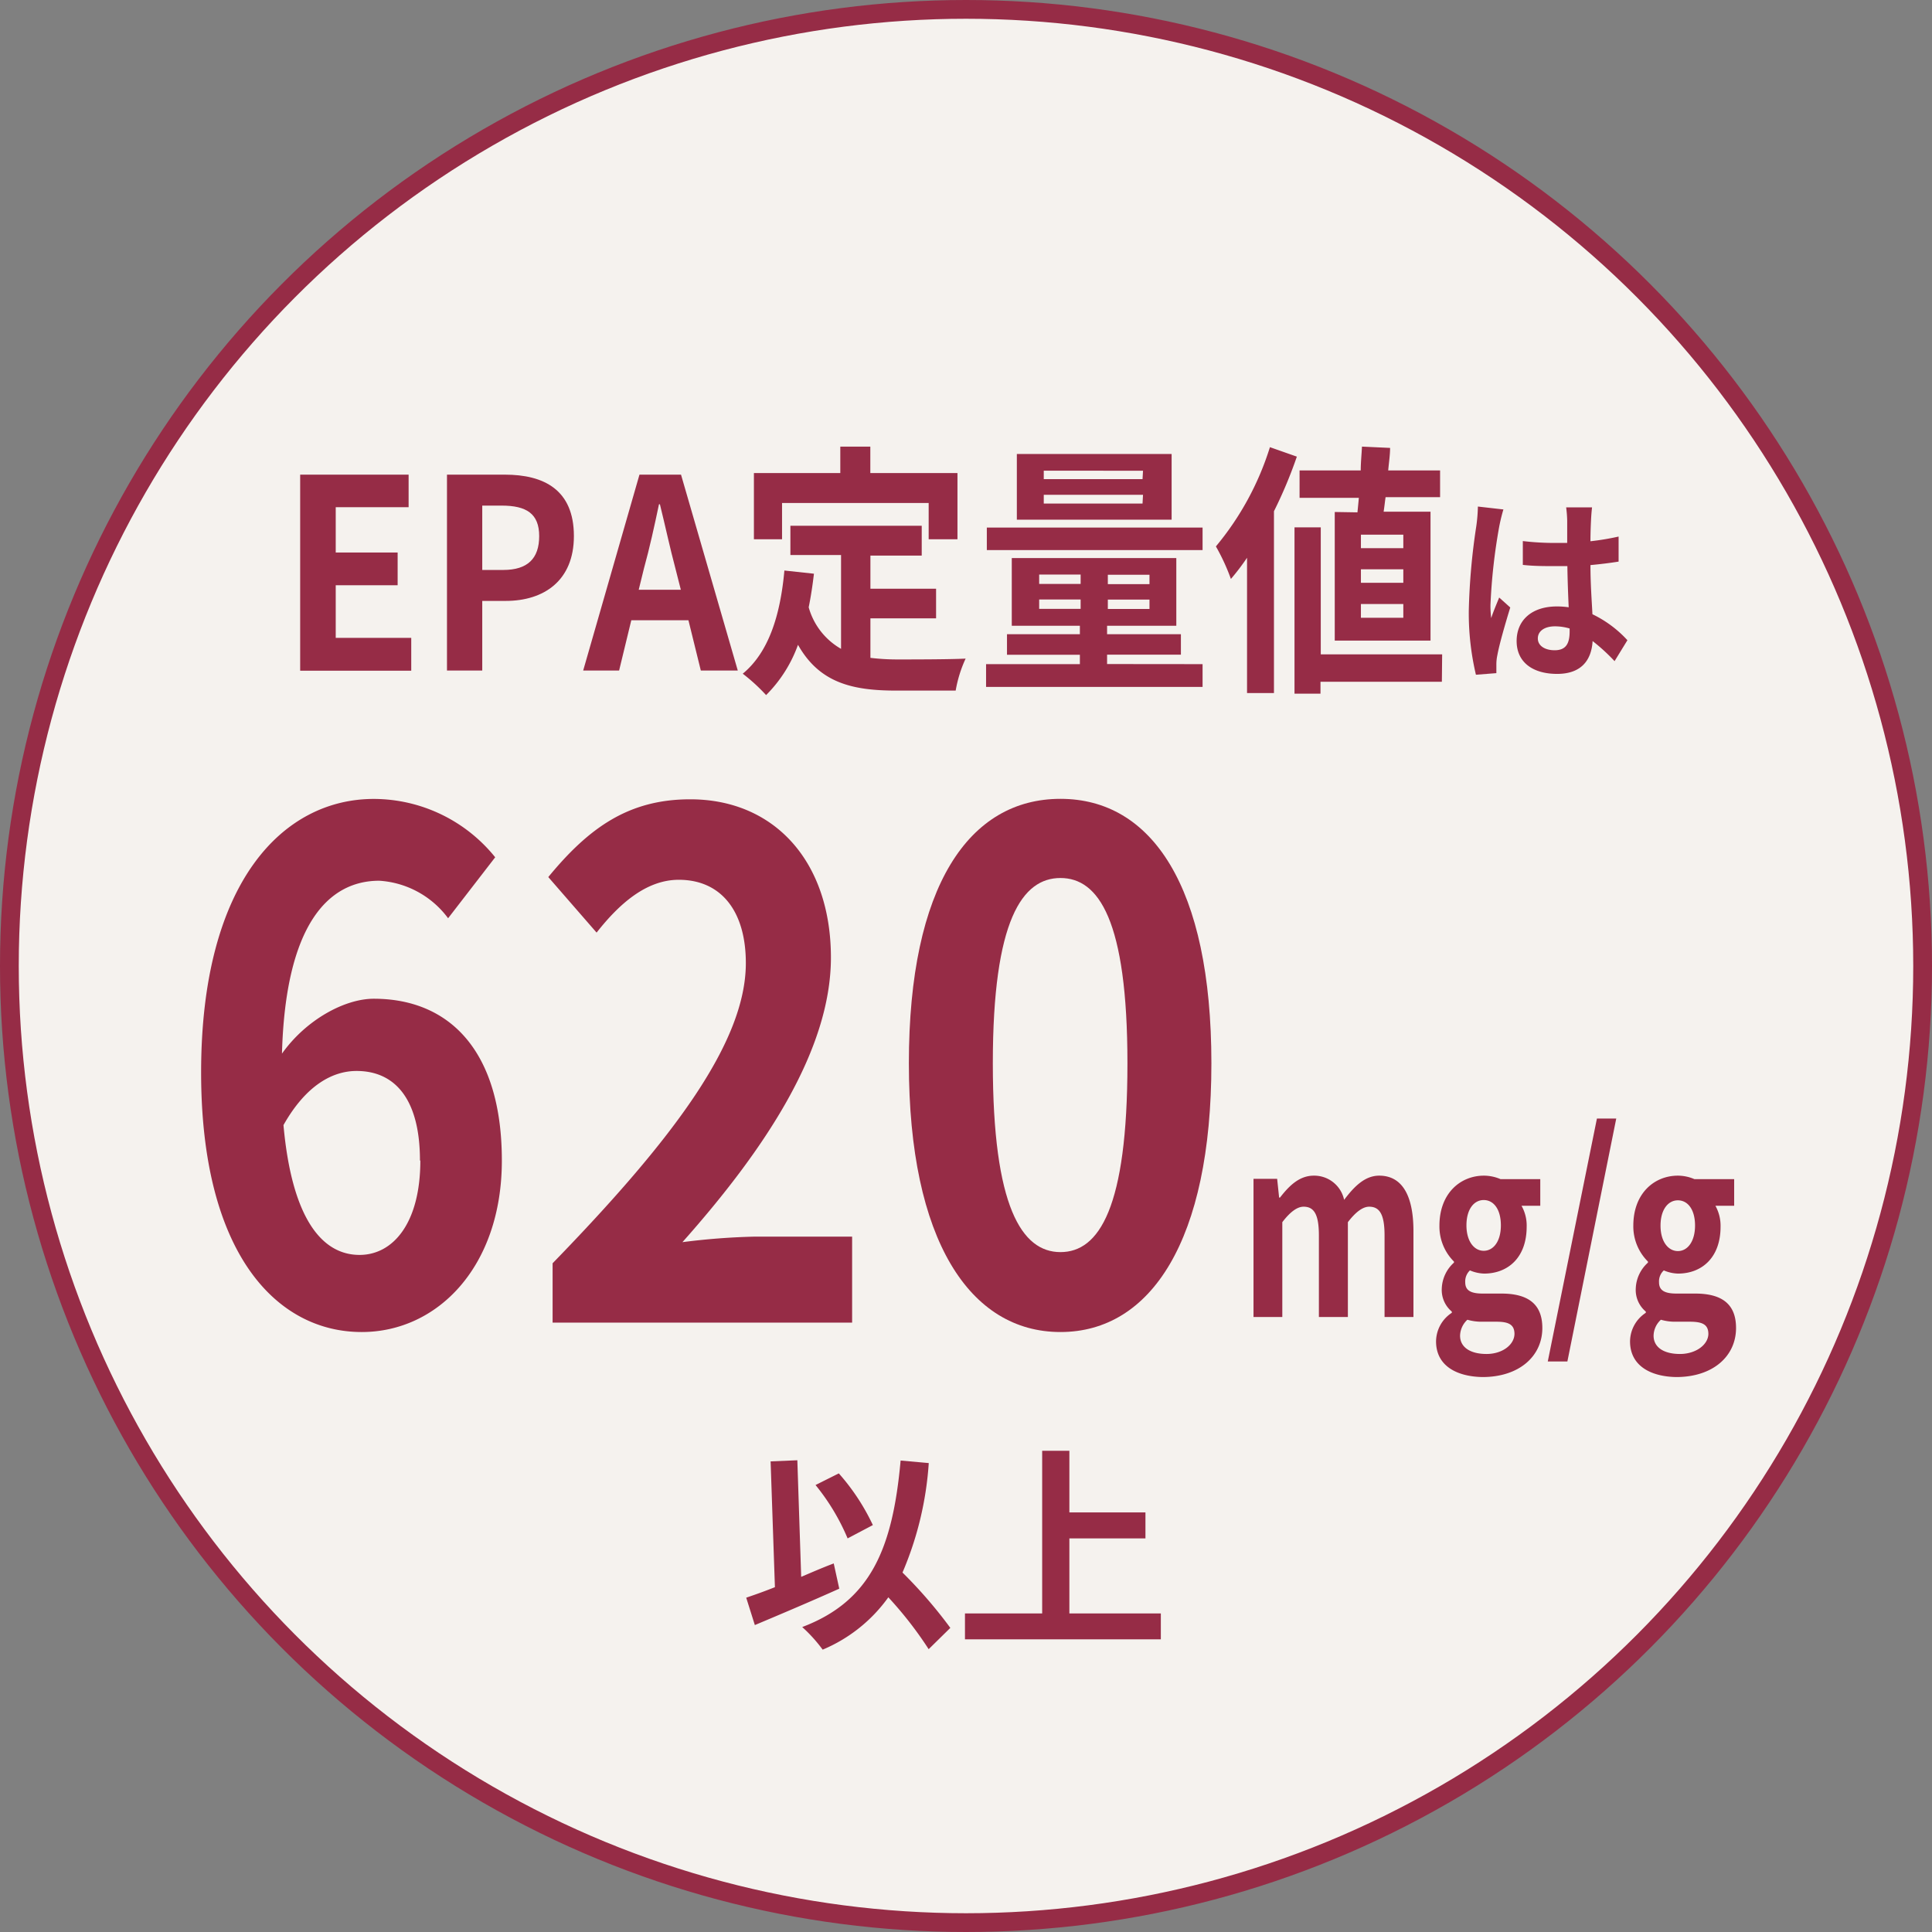 <svg xmlns="http://www.w3.org/2000/svg" viewBox="0 0 205.96 205.96"><rect x="0" y="0" width="205.96" height="205.96" fill="#808080" stroke="none"/><defs><style>.cls-1{fill:#f5f2ee;stroke:#962c46;stroke-linecap:round;stroke-linejoin:round;stroke-width:2px;}.cls-2{fill:#962c46;}</style></defs><g id="レイヤー_2" data-name="レイヤー 2"><g id="レイヤー_1-2" data-name="レイヤー 1"><circle class="cls-1" cx="102.98" cy="102.98" r="101.98"/><path class="cls-2" d="M32,50.6H43.56v3.47H35.79V58.9h6.6v3.49h-6.6V68h8.05v3.5H32Z"/><path class="cls-2" d="M47.65,50.6h6.17c4.16,0,7.36,1.61,7.36,6.55,0,4.77-3.22,6.91-7.26,6.91H51.41v7.42H47.65Zm6,10.16c2.59,0,3.83-1.21,3.83-3.61s-1.37-3.25-4-3.25H51.41v6.86Z"/><path class="cls-2" d="M73.39,66.12H67.3L66,71.48H62.17l6-20.88H72.6l6.05,20.88H74.71Zm-.81-3.25L72,60.59c-.58-2.17-1.09-4.57-1.65-6.83h-.1c-.48,2.29-1,4.66-1.6,6.83l-.56,2.28Z"/><path class="cls-2" d="M92.79,70.13a24.16,24.16,0,0,0,2.89.17c1.37,0,5.56,0,7.26-.09a13.56,13.56,0,0,0-1.06,3.41H95.53c-4.7,0-8.18-.84-10.46-4.88a14.51,14.51,0,0,1-3.4,5.36,19.61,19.61,0,0,0-2.49-2.28c2.74-2.26,4-6.15,4.44-11l3.15.34c-.15,1.27-.33,2.46-.56,3.58a7.38,7.38,0,0,0,3.45,4.43v-10h-5.4V56.05h14v3.18H92.79v3.53h7v3.16h-7ZM83.37,57.49h-3V50.43h9.21V47.61h3.2v2.82h9.29v7.06H99V53.62H83.37Z"/><path class="cls-2" d="M128.2,70.8v2.43H105.12V70.8h10v-1h-7.77V67.61h7.77v-.9h-7.26V59.49h17.54v7.22h-7.38v.9h7.87v2.18h-7.87v1Zm0-12.16h-23v-2.4h23Zm-3.3-3.24h-16.5v-7h16.5Zm-14.12,6.85h4.42v-1h-4.42Zm4.42,2.66v-1h-4.42v1Zm6.65-14.73H111.27v.9H121.8Zm0,2.57H111.27v.93H121.8Zm.69,8.52h-4.44v1h4.44Zm0,2.65h-4.44v1h4.44Z"/><path class="cls-2" d="M138.25,48.68a47.88,47.88,0,0,1-2.44,5.82V73.88h-2.87V59.46a24.75,24.75,0,0,1-1.72,2.26,22,22,0,0,0-1.6-3.47,30.79,30.79,0,0,0,5.76-10.58Zm15.46,24H140.77v1.27H138V56.22h2.8V69.76h12.94Zm-9-18.06c.05-.48.1-1,.15-1.55h-6.32V50.15h6.52c0-.87.1-1.75.13-2.54l3,.14c0,.76-.13,1.58-.2,2.4h5.53V53h-5.81c-.08.53-.13,1.07-.21,1.55h5V68.29H142.29V54.58ZM149.6,57h-4.52v1.44h4.52Zm0,3.69h-4.52v1.44h4.52Zm0,3.7h-4.52v1.47h4.52Z"/><path class="cls-2" d="M160.27,54.31a18.64,18.64,0,0,0-.46,1.9,61.44,61.44,0,0,0-.92,8.29,10.7,10.7,0,0,0,.08,1.39c.25-.76.56-1.47.85-2.19L161,64.76c-.54,1.76-1.17,3.94-1.38,5.11a4.63,4.63,0,0,0-.1,1c0,.22,0,.58,0,.89l-2.18.17a28.53,28.53,0,0,1-.76-6.84,69.41,69.41,0,0,1,.8-9,17.17,17.17,0,0,0,.17-2.09Zm11.85,16.17a20.31,20.31,0,0,0-2.34-2.14c-.12,2-1.17,3.5-3.78,3.5s-4.32-1.25-4.32-3.5,1.65-3.69,4.28-3.69a8.43,8.43,0,0,1,1.27.09c-.06-1.32-.12-2.88-.14-4.39-.47,0-.93,0-1.38,0-1.13,0-2.22,0-3.37-.13V57.68a28.77,28.77,0,0,0,3.37.2c.45,0,.91,0,1.36,0,0-1.06,0-1.93,0-2.39a12.8,12.8,0,0,0-.11-1.4h2.76c-.05.41-.09.93-.11,1.38s-.06,1.28-.06,2.23a27.6,27.6,0,0,0,3-.5v2.67c-.94.15-2,.28-3,.37,0,2.07.14,3.79.21,5.24a12.24,12.24,0,0,1,3.73,2.77ZM167.33,67a5.56,5.56,0,0,0-1.56-.23c-1.09,0-1.83.49-1.83,1.29s.78,1.26,1.79,1.26c1.19,0,1.6-.69,1.6-2Z"/><path class="cls-2" d="M47.77,97.89a9.89,9.89,0,0,0-7.34-4c-5.47,0-10,4.74-10.37,18.43,2.58-3.63,6.7-5.85,9.79-5.85,8,0,13.65,5.48,13.65,17.25C53.5,135,46.67,142,38.56,142c-9.08,0-17.12-8.36-17.12-27.67,0-20.43,8.82-29.16,18.41-29.16a16.65,16.65,0,0,1,12.94,6.22Zm-3,25.83c0-6.52-2.64-9.55-6.76-9.55-2.58,0-5.41,1.55-7.79,5.77.9,10,4.12,13.84,8.11,13.84C41.91,133.78,44.81,130.38,44.81,123.72Z"/><path class="cls-2" d="M58.91,134.67c12.94-13.32,20.6-23.61,20.6-32,0-5.55-2.64-8.88-7.15-8.88-3.48,0-6.37,2.59-8.76,5.63l-5.15-5.92c4.38-5.33,8.63-8.29,15.13-8.29,9,0,15,6.66,15,16.87,0,9.92-7.14,20.57-15.83,30.34a72.77,72.77,0,0,1,7.72-.59H90.84V141H58.91Z"/><path class="cls-2" d="M96.89,113.35c0-18.94,6.44-28.19,16.16-28.19s16.09,9.32,16.09,28.19S122.7,142,113.05,142,96.89,132.23,96.89,113.35Zm23.3,0c0-15.31-3.09-19.75-7.14-19.75s-7.21,4.44-7.21,19.75,3.09,20.13,7.21,20.13S120.19,128.75,120.19,113.35Z"/><path class="cls-2" d="M133.63,125.67h2.52l.21,2h.09c1-1.29,2.08-2.34,3.61-2.34a3.26,3.26,0,0,1,3.23,2.58c1.07-1.42,2.21-2.58,3.74-2.58,2.5,0,3.65,2.21,3.65,5.91v9.16H147.6v-8.69c0-2.26-.53-3.07-1.64-3.07-.67,0-1.43.55-2.27,1.65v10.11H140.6v-8.69c0-2.26-.52-3.07-1.63-3.07-.68,0-1.43.55-2.27,1.65v10.11h-3.07Z"/><path class="cls-2" d="M153.09,143a3.68,3.68,0,0,1,1.68-3.05v-.13a3,3,0,0,1-1.07-2.47,3.89,3.89,0,0,1,1.3-2.75v-.11a5.28,5.28,0,0,1-1.55-3.83c0-3.46,2.25-5.33,4.74-5.33a4.53,4.53,0,0,1,1.77.37h4.24v2.84h-2a4.28,4.28,0,0,1,.55,2.23c0,3.3-2,5-4.54,5a4.15,4.15,0,0,1-1.51-.34,1.62,1.62,0,0,0-.5,1.26c0,.79.46,1.21,1.85,1.21h2c2.83,0,4.37,1.1,4.37,3.67,0,3-2.46,5.23-6.38,5.23C155.23,146.75,153.09,145.56,153.09,143Zm8.36-.79c0-1.05-.69-1.31-1.95-1.31h-1.43a5.4,5.4,0,0,1-1.64-.21,2.39,2.39,0,0,0-.78,1.7c0,1.24,1.1,1.95,2.82,1.95S161.45,143.33,161.45,142.18ZM160,130.63c0-1.73-.78-2.7-1.83-2.7s-1.84,1-1.84,2.7.82,2.71,1.84,2.71S160,132.36,160,130.63Z"/><path class="cls-2" d="M170.24,119.24h2.06l-5.21,25.9H165Z"/><path class="cls-2" d="M173.77,143a3.68,3.68,0,0,1,1.68-3.05v-.13a3,3,0,0,1-1.07-2.47,3.89,3.89,0,0,1,1.3-2.75v-.11a5.28,5.28,0,0,1-1.56-3.83c0-3.46,2.25-5.33,4.75-5.33a4.52,4.52,0,0,1,1.76.37h4.24v2.84h-2a4.38,4.38,0,0,1,.55,2.23c0,3.3-2,5-4.54,5a4.1,4.1,0,0,1-1.51-.34,1.59,1.59,0,0,0-.51,1.26c0,.79.47,1.21,1.85,1.21h2c2.83,0,4.36,1.1,4.36,3.67,0,3-2.45,5.23-6.38,5.23C175.91,146.75,173.77,145.56,173.77,143Zm8.35-.79c0-1.05-.69-1.31-2-1.31h-1.43a5.37,5.37,0,0,1-1.63-.21,2.35,2.35,0,0,0-.78,1.7c0,1.24,1.09,1.95,2.81,1.95S182.12,143.33,182.12,142.18Zm-1.42-11.55c0-1.73-.78-2.7-1.83-2.7s-1.85,1-1.85,2.7.82,2.71,1.85,2.71S180.7,132.36,180.7,130.63Z"/><path class="cls-2" d="M89.47,169.36c-3,1.35-6.43,2.8-9,3.88l-.92-2.92c.88-.3,1.91-.66,3.06-1.12l-.46-13.41,2.85-.12.41,12.43c1.15-.49,2.32-1,3.47-1.43ZM99,175.81a40.52,40.52,0,0,0-4.3-5.53,16.39,16.39,0,0,1-7,5.58,16,16,0,0,0-2.18-2.41c7.28-2.76,9.64-8.32,10.49-17.75l3,.27a35.56,35.56,0,0,1-2.8,11.67,49.5,49.5,0,0,1,5.1,5.9ZM90.36,164a23.27,23.27,0,0,0-3.42-5.69l2.48-1.24a23,23,0,0,1,3.63,5.51Z"/><path class="cls-2" d="M123.75,172v2.76H102.87V172h8.23V154.66H114v6.57h8.11V164H114V172Z"/></g></g></svg>
